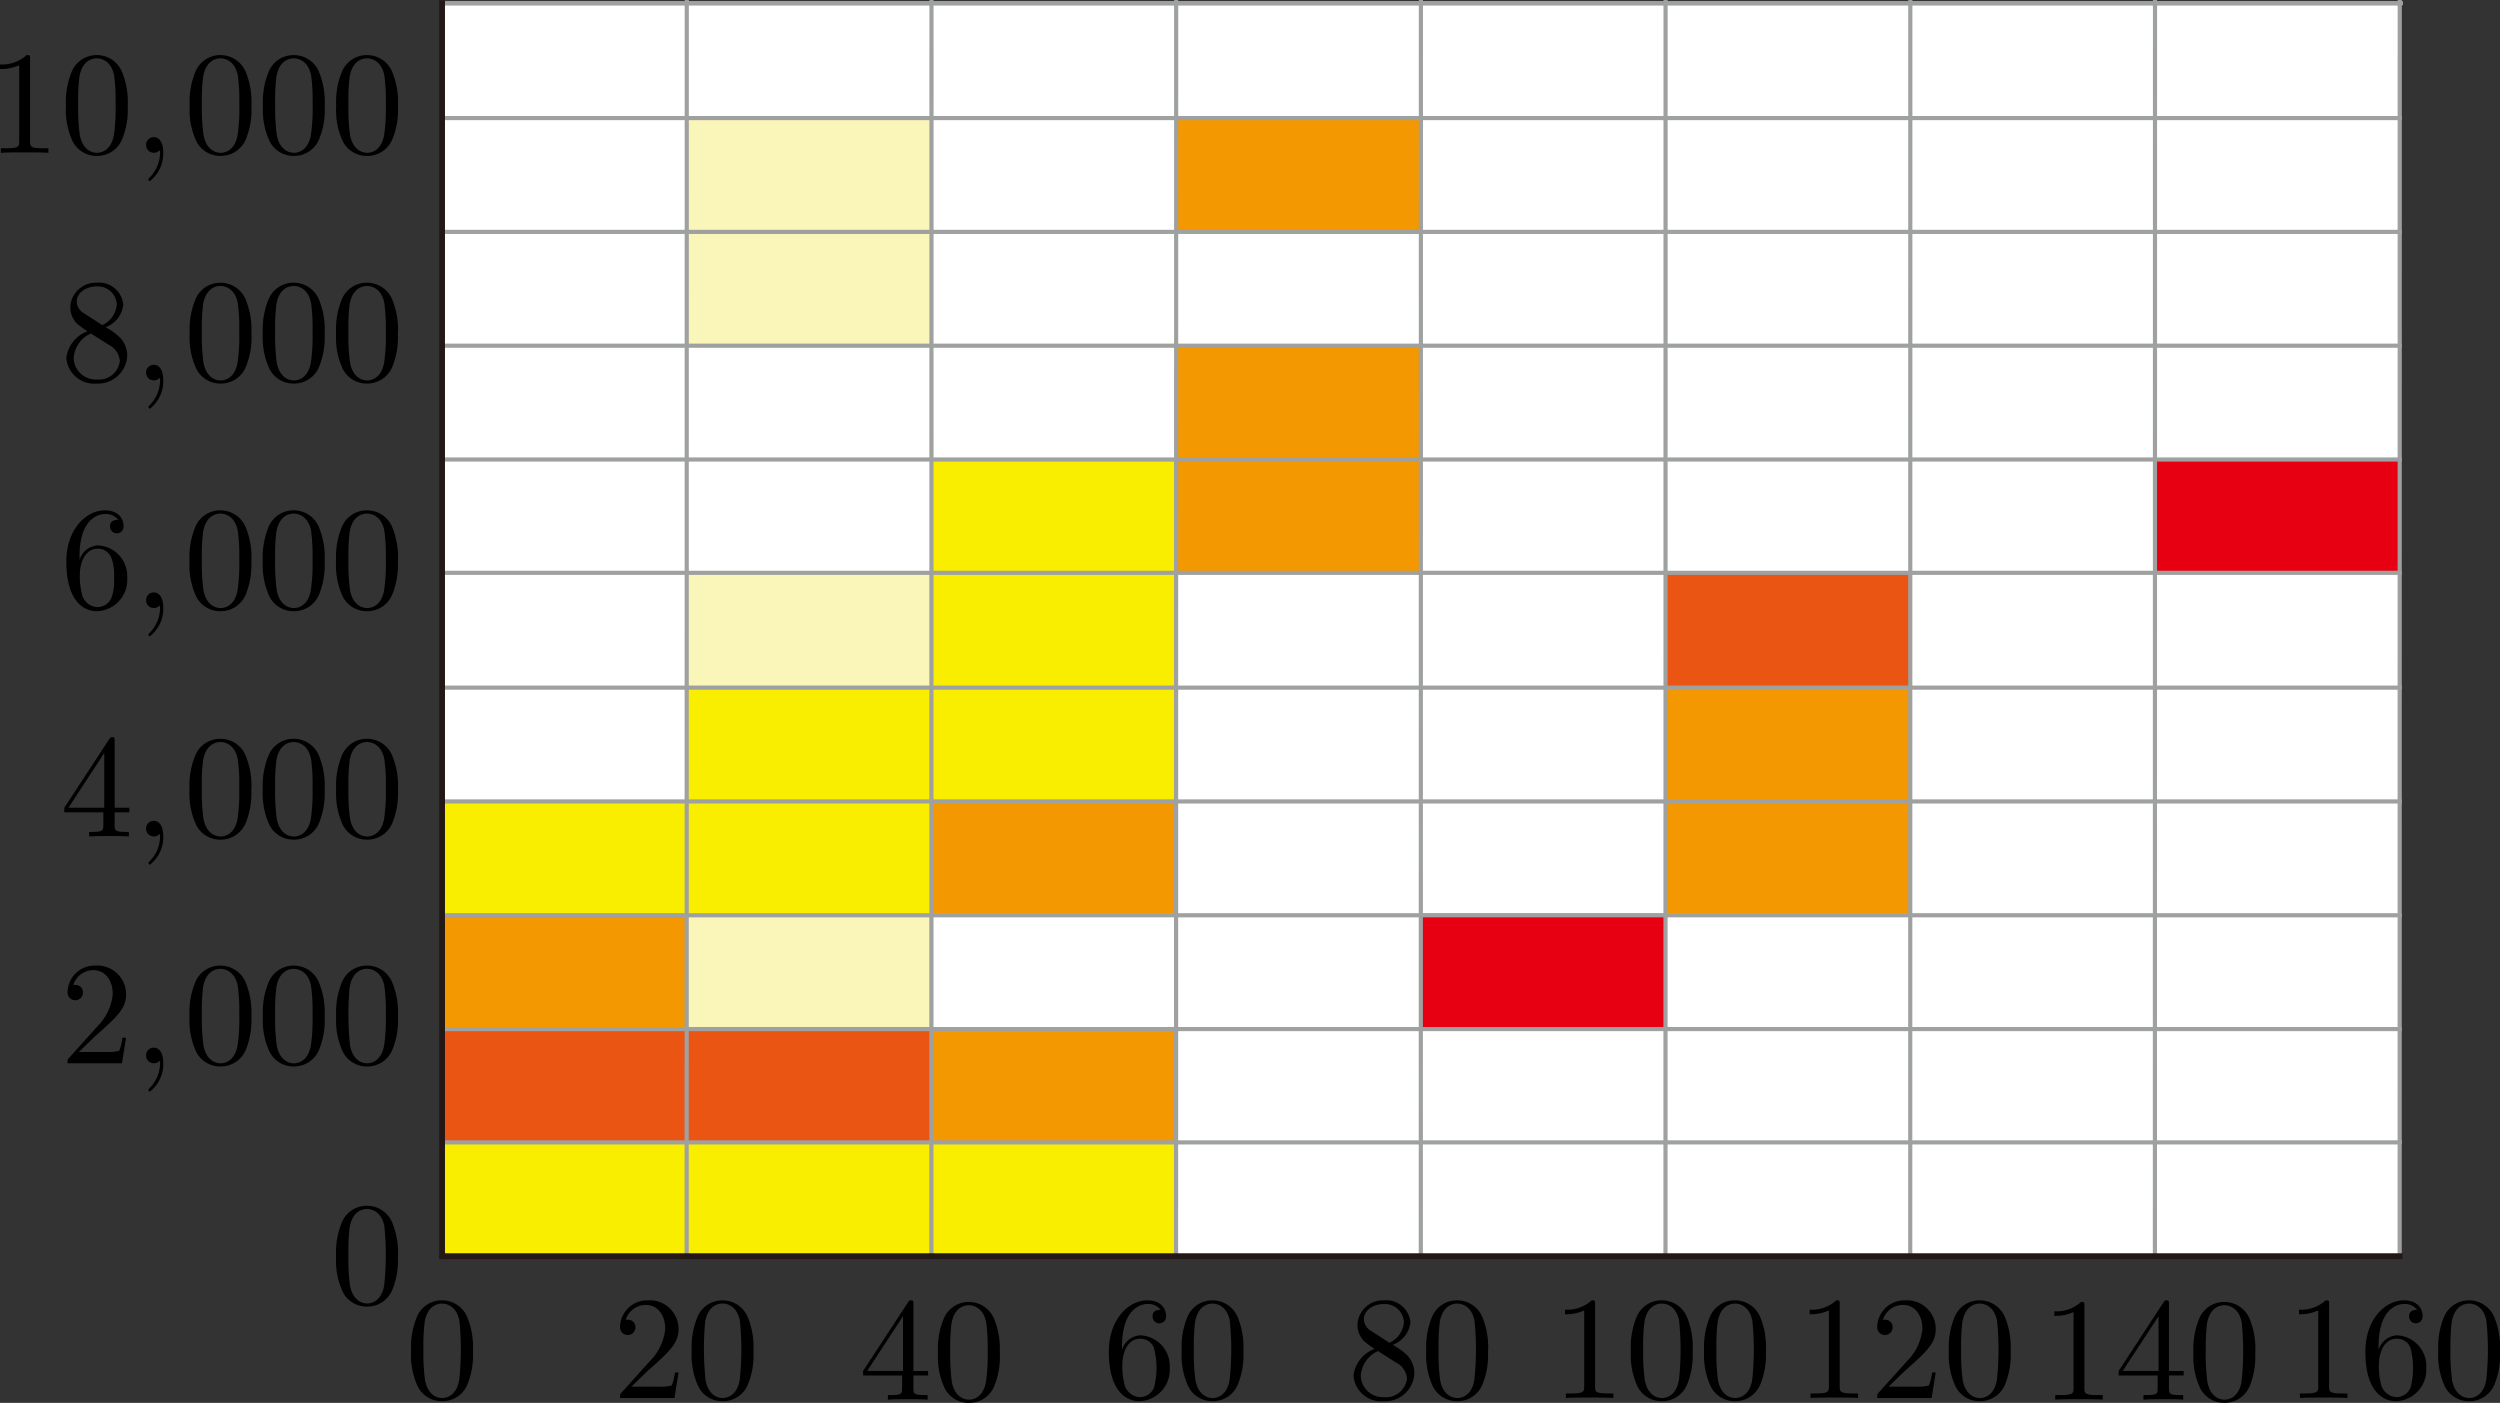 <svg xmlns="http://www.w3.org/2000/svg" viewBox="0 0 169.953 95.367"><rect x="0" y="0" width="169.953" height="95.367" fill="#333333" stroke="none"/><g id="レイヤー_2" data-name="レイヤー 2"><g id="Workplace"><g id="_1A_2_2_09" data-name="1A_2_2_09"><g id="比率"><rect x="30.052" y="0.221" width="16.628" height="7.806" fill="#fff"/><rect x="146.589" y="0.221" width="16.628" height="7.806" fill="#fff"/><rect x="129.941" y="0.221" width="16.628" height="7.806" fill="#fff"/><rect x="113.293" y="0.221" width="16.628" height="7.806" fill="#fff"/><rect x="96.645" y="0.221" width="16.628" height="7.806" fill="#fff"/><rect x="79.997" y="0.221" width="16.628" height="7.806" fill="#fff"/><rect x="63.348" y="0.221" width="16.628" height="7.806" fill="#fff"/><rect x="46.7" y="0.221" width="16.628" height="7.806" fill="#fff"/><rect x="30.052" y="77.592" width="16.628" height="7.806" fill="#faee00"/><rect x="146.589" y="77.592" width="16.628" height="7.806" fill="#fff"/><rect x="129.941" y="77.592" width="16.628" height="7.806" fill="#fff"/><rect x="113.293" y="77.592" width="16.628" height="7.806" fill="#fff"/><rect x="96.645" y="77.592" width="16.628" height="7.806" fill="#fff"/><rect x="79.997" y="77.592" width="16.628" height="7.806" fill="#fff"/><rect x="63.348" y="77.592" width="16.628" height="7.806" fill="#faee00"/><rect x="46.7" y="77.592" width="16.628" height="7.806" fill="#faee00"/><rect x="30.052" y="7.958" width="16.628" height="7.806" fill="#fff"/><rect x="146.589" y="7.958" width="16.628" height="7.806" fill="#fff"/><rect x="129.941" y="7.958" width="16.628" height="7.806" fill="#fff"/><rect x="113.293" y="7.958" width="16.628" height="7.806" fill="#fff"/><rect x="96.645" y="7.958" width="16.628" height="7.806" fill="#fff"/><rect x="79.997" y="7.958" width="16.628" height="7.806" fill="#f39800"/><rect x="63.348" y="7.958" width="16.628" height="7.806" fill="#fff"/><rect x="46.7" y="7.958" width="16.628" height="7.806" fill="#faf5b9"/><rect x="30.052" y="15.695" width="16.628" height="7.806" fill="#fff"/><rect x="146.589" y="15.695" width="16.628" height="7.806" fill="#fff"/><rect x="129.941" y="15.695" width="16.628" height="7.806" fill="#fff"/><rect x="113.293" y="15.695" width="16.628" height="7.806" fill="#fff"/><rect x="96.645" y="15.695" width="16.628" height="7.806" fill="#fff"/><rect x="79.997" y="15.695" width="16.628" height="7.806" fill="#fff"/><rect x="63.348" y="15.695" width="16.628" height="7.806" fill="#fff"/><rect x="46.7" y="15.695" width="16.628" height="7.806" fill="#faf5b9"/><rect x="30.052" y="23.432" width="16.628" height="7.806" fill="#fff"/><rect x="146.589" y="23.432" width="16.628" height="7.806" fill="#fff"/><rect x="129.941" y="23.432" width="16.628" height="7.806" fill="#fff"/><rect x="113.293" y="23.432" width="16.628" height="7.806" fill="#fff"/><rect x="96.645" y="23.432" width="16.628" height="7.806" fill="#fff"/><rect x="79.997" y="23.432" width="16.628" height="7.806" fill="#f39800"/><rect x="63.348" y="23.432" width="16.628" height="7.806" fill="#fff"/><rect x="46.7" y="23.432" width="16.628" height="7.806" fill="#fff"/><rect x="30.052" y="31.169" width="16.628" height="7.806" fill="#fff"/><rect x="146.589" y="31.169" width="16.628" height="7.806" fill="#e60012"/><rect x="129.941" y="31.169" width="16.628" height="7.806" fill="#fff"/><rect x="113.293" y="31.169" width="16.628" height="7.806" fill="#fff"/><rect x="96.645" y="31.169" width="16.628" height="7.806" fill="#fff"/><rect x="79.997" y="31.169" width="16.628" height="7.806" fill="#f39800"/><rect x="63.348" y="31.169" width="16.628" height="7.806" fill="#faee00"/><rect x="46.7" y="31.169" width="16.628" height="7.806" fill="#fff"/><rect x="30.052" y="38.906" width="16.628" height="7.806" fill="#fff"/><rect x="146.589" y="38.906" width="16.628" height="7.806" fill="#fff"/><rect x="129.941" y="38.906" width="16.628" height="7.806" fill="#fff"/><rect x="113.293" y="38.906" width="16.628" height="7.806" fill="#ea5514"/><rect x="96.645" y="38.906" width="16.628" height="7.806" fill="#fff"/><rect x="79.997" y="38.906" width="16.628" height="7.806" fill="#fff"/><rect x="63.348" y="38.906" width="16.628" height="7.806" fill="#faee00"/><rect x="46.7" y="38.906" width="16.628" height="7.806" fill="#faf5b9"/><rect x="30.052" y="46.643" width="16.628" height="7.806" fill="#fff"/><rect x="146.589" y="46.643" width="16.628" height="7.806" fill="#fff"/><rect x="129.941" y="46.643" width="16.628" height="7.806" fill="#fff"/><rect x="113.293" y="46.643" width="16.628" height="7.806" fill="#f39800"/><rect x="96.645" y="46.643" width="16.628" height="7.806" fill="#fff"/><rect x="79.997" y="46.643" width="16.628" height="7.806" fill="#fff"/><rect x="63.348" y="46.643" width="16.628" height="7.806" fill="#faee00"/><rect x="46.7" y="46.643" width="16.628" height="7.806" fill="#faee00"/><rect x="30.052" y="54.38" width="16.628" height="7.806" fill="#faee00"/><rect x="146.589" y="54.38" width="16.628" height="7.806" fill="#fff"/><rect x="129.941" y="54.38" width="16.628" height="7.806" fill="#fff"/><rect x="113.293" y="54.38" width="16.628" height="7.806" fill="#f39800"/><rect x="96.645" y="54.38" width="16.628" height="7.806" fill="#fff"/><rect x="79.997" y="54.38" width="16.628" height="7.806" fill="#fff"/><rect x="63.348" y="54.38" width="16.628" height="7.806" fill="#f39800"/><rect x="46.7" y="54.38" width="16.628" height="7.806" fill="#faee00"/><rect x="30.052" y="62.117" width="16.628" height="7.806" fill="#f39800"/><rect x="146.589" y="62.117" width="16.628" height="7.806" fill="#fff"/><rect x="129.941" y="62.117" width="16.628" height="7.806" fill="#fff"/><rect x="113.293" y="62.117" width="16.628" height="7.806" fill="#fff"/><rect x="96.645" y="62.117" width="16.628" height="7.806" fill="#e60012"/><rect x="79.997" y="62.117" width="16.628" height="7.806" fill="#fff"/><rect x="63.348" y="62.117" width="16.628" height="7.806" fill="#fff"/><rect x="46.7" y="62.117" width="16.628" height="7.806" fill="#faf5b9"/><rect x="30.052" y="69.855" width="16.628" height="7.806" fill="#ea5514"/><rect x="146.589" y="69.855" width="16.628" height="7.806" fill="#fff"/><rect x="129.941" y="69.855" width="16.628" height="7.806" fill="#fff"/><rect x="113.293" y="69.855" width="16.628" height="7.806" fill="#fff"/><rect x="96.645" y="69.855" width="16.628" height="7.806" fill="#fff"/><rect x="79.997" y="69.855" width="16.628" height="7.806" fill="#fff"/><rect x="63.348" y="69.855" width="16.628" height="7.806" fill="#f39800"/><rect x="46.7" y="69.855" width="16.628" height="7.806" fill="#ea5514"/></g><g id="縦グリッド"><line x1="163.137" y1="0.142" x2="163.131" y2="85.398" fill="none" stroke="#9fa0a0" stroke-linecap="square" stroke-miterlimit="10" stroke-width="0.283"/><line x1="146.5" y1="0.142" x2="146.493" y2="85.398" fill="none" stroke="#9fa0a0" stroke-linecap="square" stroke-miterlimit="10" stroke-width="0.283"/><line x1="129.866" y1="0.142" x2="129.86" y2="85.398" fill="none" stroke="#9fa0a0" stroke-linecap="square" stroke-miterlimit="10" stroke-width="0.283"/><line x1="113.228" y1="0.142" x2="113.222" y2="85.398" fill="none" stroke="#9fa0a0" stroke-linecap="square" stroke-miterlimit="10" stroke-width="0.283"/><line x1="96.595" y1="0.142" x2="96.588" y2="85.398" fill="none" stroke="#9fa0a0" stroke-linecap="square" stroke-miterlimit="10" stroke-width="0.283"/><line x1="79.957" y1="0.142" x2="79.95" y2="85.398" fill="none" stroke="#9fa0a0" stroke-linecap="square" stroke-miterlimit="10" stroke-width="0.283"/><line x1="63.324" y1="0.142" x2="63.317" y2="85.398" fill="none" stroke="#9fa0a0" stroke-linecap="square" stroke-miterlimit="10" stroke-width="0.283"/><line x1="46.687" y1="0.142" x2="46.68" y2="85.398" fill="none" stroke="#9fa0a0" stroke-linecap="square" stroke-miterlimit="10" stroke-width="0.283"/></g><g id="横グリッド"><line x1="30.053" y1="0.221" x2="163.137" y2="0.221" fill="none" stroke="#9fa0a0" stroke-linecap="square" stroke-miterlimit="10" stroke-width="0.283"/><line x1="30.053" y1="0.221" x2="163.216" y2="0.221" fill="none" stroke="#9fa0a0" stroke-linecap="square" stroke-miterlimit="10" stroke-width="0.283"/><line x1="30.053" y1="8.027" x2="163.137" y2="8.027" fill="none" stroke="#9fa0a0" stroke-linecap="square" stroke-miterlimit="10" stroke-width="0.283"/><line x1="30.053" y1="15.764" x2="163.137" y2="15.764" fill="none" stroke="#9fa0a0" stroke-linecap="square" stroke-miterlimit="10" stroke-width="0.283"/><line x1="30.053" y1="23.501" x2="163.137" y2="23.501" fill="none" stroke="#9fa0a0" stroke-linecap="square" stroke-miterlimit="10" stroke-width="0.283"/><line x1="30.053" y1="31.238" x2="163.137" y2="31.238" fill="none" stroke="#9fa0a0" stroke-linecap="square" stroke-miterlimit="10" stroke-width="0.283"/><line x1="30.053" y1="38.941" x2="163.137" y2="38.941" fill="none" stroke="#9fa0a0" stroke-linecap="square" stroke-miterlimit="10" stroke-width="0.283"/><line x1="30.053" y1="46.747" x2="163.137" y2="46.747" fill="none" stroke="#9fa0a0" stroke-linecap="square" stroke-miterlimit="10" stroke-width="0.283"/><line x1="30.053" y1="54.484" x2="163.137" y2="54.484" fill="none" stroke="#9fa0a0" stroke-linecap="square" stroke-miterlimit="10" stroke-width="0.283"/><line x1="30.053" y1="62.221" x2="163.137" y2="62.221" fill="none" stroke="#9fa0a0" stroke-linecap="square" stroke-miterlimit="10" stroke-width="0.283"/><line x1="30.053" y1="69.958" x2="163.137" y2="69.958" fill="none" stroke="#9fa0a0" stroke-linecap="square" stroke-miterlimit="10" stroke-width="0.283"/><line x1="30.053" y1="77.661" x2="163.137" y2="77.661" fill="none" stroke="#9fa0a0" stroke-linecap="square" stroke-miterlimit="10" stroke-width="0.283"/></g><g id="縦目盛"><path d="M2.044,4c0-.24,0-.258-.229-.258A2.472,2.472,0,0,1,0,4.38v.311a3,3,0,0,0,1.306-.258V9.6c0,.363-.029.479-.927.479H.06v.311c.349-.031,1.217-.031,1.616-.031s1.266,0,1.615.031v-.311H2.972c-.9,0-.928-.107-.928-.479V4"/><path d="M8.682,7.194a5.343,5.343,0,0,0-.4-2.335A1.851,1.851,0,0,0,6.588,3.745,1.825,1.825,0,0,0,4.853,4.93a5.317,5.317,0,0,0-.369,2.264,5.056,5.056,0,0,0,.448,2.4A1.819,1.819,0,0,0,6.578,10.6,1.84,1.84,0,0,0,8.313,9.445a5.286,5.286,0,0,0,.369-2.251Zm-2.1,3.192c-.389,0-.978-.249-1.157-1.208a13.541,13.541,0,0,1-.11-2.1,13.294,13.294,0,0,1,.08-1.833c.189-1.185.937-1.278,1.187-1.278.329,0,.987.182,1.176,1.167a12.238,12.238,0,0,1,.1,1.944,12.307,12.307,0,0,1-.11,2.064c-.149.95-.718,1.248-1.166,1.248"/><path d="M11.1,10.375c0-.66-.249-1.048-.638-1.048a.512.512,0,0,0-.529.528.52.52,0,0,0,.529.529.533.533,0,0,0,.349-.128c.03-.022.04-.03.05-.03s.02.008.02.149A2.415,2.415,0,0,1,10.2,12.04c-.11.11-.11.128-.11.163a.1.1,0,0,0,.1.106,2.379,2.379,0,0,0,.907-1.934"/><path d="M17.092,7.194a5.343,5.343,0,0,0-.4-2.335A1.851,1.851,0,0,0,15,3.745,1.825,1.825,0,0,0,13.263,4.93a5.333,5.333,0,0,0-.37,2.264,5.034,5.034,0,0,0,.45,2.4A1.817,1.817,0,0,0,14.988,10.6a1.84,1.84,0,0,0,1.735-1.158,5.286,5.286,0,0,0,.369-2.251Zm-2.1,3.192c-.389,0-.978-.249-1.157-1.208a13.541,13.541,0,0,1-.11-2.1,13.294,13.294,0,0,1,.08-1.833c.19-1.185.938-1.278,1.187-1.278.329,0,.987.182,1.176,1.167a12.238,12.238,0,0,1,.1,1.944,12.307,12.307,0,0,1-.11,2.064c-.149.95-.718,1.248-1.166,1.248"/><path d="M22.074,7.194a5.343,5.343,0,0,0-.4-2.335,1.851,1.851,0,0,0-1.7-1.114A1.827,1.827,0,0,0,18.244,4.93a5.347,5.347,0,0,0-.368,2.264,5.056,5.056,0,0,0,.448,2.4A1.819,1.819,0,0,0,19.97,10.6a1.84,1.84,0,0,0,1.735-1.158,5.286,5.286,0,0,0,.369-2.251Zm-2.1,3.192c-.389,0-.978-.249-1.157-1.208a13.541,13.541,0,0,1-.11-2.1,13.294,13.294,0,0,1,.08-1.833c.19-1.185.937-1.278,1.187-1.278.329,0,.987.182,1.177,1.167a12.36,12.36,0,0,1,.1,1.944,12.307,12.307,0,0,1-.11,2.064c-.149.95-.717,1.248-1.166,1.248"/><path d="M27.052,7.194a5.329,5.329,0,0,0-.4-2.335,1.85,1.85,0,0,0-1.7-1.114A1.827,1.827,0,0,0,23.223,4.93a5.332,5.332,0,0,0-.369,2.264A5.045,5.045,0,0,0,23.3,9.6,1.818,1.818,0,0,0,24.948,10.6a1.84,1.84,0,0,0,1.736-1.158,5.285,5.285,0,0,0,.368-2.251Zm-2.1,3.192c-.388,0-.977-.249-1.157-1.208a13.664,13.664,0,0,1-.109-2.1,13.461,13.461,0,0,1,.079-1.833c.19-1.185.938-1.278,1.187-1.278.329,0,.987.182,1.177,1.167a12.238,12.238,0,0,1,.1,1.944,12.307,12.307,0,0,1-.11,2.064c-.15.95-.718,1.248-1.167,1.248"/><path d="M5.717,21.3a.924.924,0,0,1-.5-.8c0-.613.649-1.03,1.356-1.03a1.3,1.3,0,0,1,1.367,1.238A1.684,1.684,0,0,1,6.953,22.1l-1.236-.8Zm1.456.946A1.842,1.842,0,0,0,8.38,20.706a1.649,1.649,0,0,0-1.8-1.487,1.733,1.733,0,0,0-1.8,1.665,1.587,1.587,0,0,0,.438,1.1,6.14,6.14,0,0,0,.728.537A2.209,2.209,0,0,0,4.51,24.351a1.9,1.9,0,0,0,2.064,1.726,1.988,1.988,0,0,0,2.075-1.9,1.8,1.8,0,0,0-.489-1.225,4.2,4.2,0,0,0-.987-.71Zm-1,.421,1.226.777a1.336,1.336,0,0,1,.748,1.1A1.436,1.436,0,0,1,6.585,25.8a1.5,1.5,0,0,1-1.576-1.447,1.96,1.96,0,0,1,1.167-1.683"/><path d="M11.1,25.849c0-.66-.249-1.048-.638-1.048a.512.512,0,0,0-.529.529.52.52,0,0,0,.529.528.53.53,0,0,0,.349-.127c.03-.022.04-.031.049-.031s.021.009.021.149a2.415,2.415,0,0,1-.678,1.665c-.11.11-.11.128-.11.163a.1.1,0,0,0,.1.106,2.377,2.377,0,0,0,.907-1.934"/><path d="M17.089,22.668a5.343,5.343,0,0,0-.4-2.335A1.852,1.852,0,0,0,15,19.219a1.827,1.827,0,0,0-1.736,1.186,5.343,5.343,0,0,0-.369,2.263,5.043,5.043,0,0,0,.449,2.4,1.819,1.819,0,0,0,1.646,1.007,1.838,1.838,0,0,0,1.735-1.158,5.286,5.286,0,0,0,.369-2.251Zm-2.1,3.192c-.389,0-.978-.249-1.157-1.207a13.554,13.554,0,0,1-.11-2.1,13.3,13.3,0,0,1,.08-1.834c.19-1.185.937-1.278,1.187-1.278.329,0,.987.182,1.176,1.167a12.257,12.257,0,0,1,.1,1.945,12.3,12.3,0,0,1-.11,2.063c-.149.95-.718,1.248-1.166,1.248"/><path d="M22.071,22.668a5.343,5.343,0,0,0-.4-2.335,1.851,1.851,0,0,0-1.7-1.114,1.827,1.827,0,0,0-1.736,1.186,5.328,5.328,0,0,0-.369,2.263,5.043,5.043,0,0,0,.449,2.4,1.819,1.819,0,0,0,1.646,1.007A1.838,1.838,0,0,0,21.7,24.919a5.286,5.286,0,0,0,.369-2.251Zm-2.1,3.192c-.389,0-.978-.249-1.157-1.207a13.554,13.554,0,0,1-.11-2.1,13.3,13.3,0,0,1,.08-1.834c.189-1.185.937-1.278,1.187-1.278.329,0,.986.182,1.176,1.167a12.257,12.257,0,0,1,.1,1.945,12.3,12.3,0,0,1-.11,2.063c-.149.95-.718,1.248-1.166,1.248"/><path d="M27.052,22.668a5.343,5.343,0,0,0-.4-2.335,1.851,1.851,0,0,0-1.7-1.114,1.827,1.827,0,0,0-1.736,1.186,5.327,5.327,0,0,0-.368,2.263,5.042,5.042,0,0,0,.448,2.4,1.819,1.819,0,0,0,1.646,1.007,1.838,1.838,0,0,0,1.735-1.158,5.285,5.285,0,0,0,.368-2.251Zm-2.1,3.192c-.389,0-.978-.249-1.157-1.207a13.554,13.554,0,0,1-.11-2.1,13.3,13.3,0,0,1,.08-1.834c.189-1.185.937-1.278,1.187-1.278.329,0,.987.182,1.176,1.167a12.257,12.257,0,0,1,.1,1.945,12.3,12.3,0,0,1-.11,2.063c-.15.95-.718,1.248-1.166,1.248"/><path d="M5.407,38.063v-.24c0-2.521,1.237-2.881,1.746-2.881a1.032,1.032,0,0,1,.877.4c-.149,0-.548,0-.548.448a.459.459,0,1,0,.917-.022c0-.595-.438-1.074-1.266-1.074-1.276,0-2.623,1.282-2.623,3.488,0,2.664,1.157,3.37,2.084,3.37A2.135,2.135,0,0,0,8.649,39.3a2.093,2.093,0,0,0-1.995-2.224,1.387,1.387,0,0,0-1.247.99Zm1.187,3.209a1.144,1.144,0,0,1-.987-.746,4.9,4.9,0,0,1-.179-1.447c0-.777.319-1.775,1.216-1.775a.963.963,0,0,1,.928.621,3.288,3.288,0,0,1,.179,1.367,3.325,3.325,0,0,1-.169,1.332,1.042,1.042,0,0,1-.988.648"/><path d="M11.1,41.324c0-.661-.249-1.049-.638-1.049a.512.512,0,0,0-.529.529.52.52,0,0,0,.529.529.533.533,0,0,0,.349-.128c.03-.022.04-.031.05-.031s.019.009.019.15a2.418,2.418,0,0,1-.677,1.665c-.11.11-.11.127-.11.163a.1.1,0,0,0,.1.1,2.373,2.373,0,0,0,.908-1.933"/><path d="M17.089,38.143a5.343,5.343,0,0,0-.4-2.335,1.85,1.85,0,0,0-1.7-1.114,1.826,1.826,0,0,0-1.735,1.185,5.332,5.332,0,0,0-.369,2.264,5.039,5.039,0,0,0,.449,2.4,1.82,1.82,0,0,0,1.646,1.008,1.839,1.839,0,0,0,1.735-1.159,5.281,5.281,0,0,0,.369-2.25Zm-2.1,3.191c-.389,0-.978-.249-1.157-1.207a13.548,13.548,0,0,1-.11-2.1,13.287,13.287,0,0,1,.08-1.833c.189-1.186.937-1.279,1.187-1.279.329,0,.986.182,1.176,1.168a12.238,12.238,0,0,1,.1,1.944,12.307,12.307,0,0,1-.11,2.064c-.149.95-.718,1.247-1.166,1.247"/><path d="M22.07,38.143a5.343,5.343,0,0,0-.4-2.335,1.849,1.849,0,0,0-1.7-1.114,1.826,1.826,0,0,0-1.736,1.185,5.332,5.332,0,0,0-.368,2.264,5.038,5.038,0,0,0,.448,2.4,1.821,1.821,0,0,0,1.646,1.008A1.839,1.839,0,0,0,21.7,40.393a5.281,5.281,0,0,0,.368-2.25Zm-2.1,3.191c-.389,0-.978-.249-1.157-1.207a13.548,13.548,0,0,1-.11-2.1,13.287,13.287,0,0,1,.08-1.833c.189-1.186.937-1.279,1.187-1.279.329,0,.986.182,1.176,1.168a12.238,12.238,0,0,1,.1,1.944,12.307,12.307,0,0,1-.11,2.064c-.149.95-.718,1.247-1.166,1.247"/><path d="M27.052,38.143a5.343,5.343,0,0,0-.4-2.335,1.85,1.85,0,0,0-1.7-1.114,1.824,1.824,0,0,0-1.735,1.185,5.317,5.317,0,0,0-.37,2.264,5.039,5.039,0,0,0,.449,2.4,1.82,1.82,0,0,0,1.645,1.008,1.84,1.84,0,0,0,1.736-1.159,5.281,5.281,0,0,0,.368-2.25Zm-2.1,3.191c-.388,0-.977-.249-1.156-1.207a13.548,13.548,0,0,1-.11-2.1,13.287,13.287,0,0,1,.08-1.833c.189-1.186.937-1.279,1.186-1.279.33,0,.988.182,1.177,1.168a12.238,12.238,0,0,1,.1,1.944,12.307,12.307,0,0,1-.11,2.064c-.15.95-.718,1.247-1.167,1.247"/><path d="M7.026,55.222v.866c0,.359-.019.466-.757.466h-.21v.311c.409-.031.927-.031,1.346-.031s.948,0,1.357.031v-.311h-.21c-.738,0-.758-.107-.758-.466v-.866h1v-.311h-1V50.37c0-.2,0-.258-.159-.258-.09,0-.12,0-.2.12L4.374,54.911v.311Zm.061-.311H4.653l2.434-3.72v3.72"/><path d="M11.1,56.854c0-.661-.249-1.049-.639-1.049a.512.512,0,0,0-.528.529.519.519,0,0,0,.528.528.533.533,0,0,0,.35-.127c.03-.022.04-.031.049-.031s.021.009.021.15a2.415,2.415,0,0,1-.679,1.665c-.109.11-.109.127-.109.163a.1.1,0,0,0,.1.1,2.373,2.373,0,0,0,.908-1.933"/><path d="M17.088,53.673a5.343,5.343,0,0,0-.4-2.335,1.85,1.85,0,0,0-1.7-1.114,1.826,1.826,0,0,0-1.735,1.185,5.332,5.332,0,0,0-.369,2.264,5.039,5.039,0,0,0,.449,2.4,1.82,1.82,0,0,0,1.646,1.008,1.839,1.839,0,0,0,1.735-1.159,5.281,5.281,0,0,0,.368-2.25Zm-2.1,3.191c-.389,0-.978-.249-1.158-1.207a13.677,13.677,0,0,1-.109-2.1,13.309,13.309,0,0,1,.08-1.834c.189-1.185.937-1.278,1.187-1.278.329,0,.986.182,1.176,1.168a12.238,12.238,0,0,1,.1,1.944,12.307,12.307,0,0,1-.11,2.064c-.149.95-.718,1.247-1.166,1.247"/><path d="M22.07,53.673a5.343,5.343,0,0,0-.4-2.335,1.85,1.85,0,0,0-1.7-1.114,1.826,1.826,0,0,0-1.736,1.185,5.332,5.332,0,0,0-.369,2.264,5.039,5.039,0,0,0,.449,2.4,1.82,1.82,0,0,0,1.645,1.008A1.84,1.84,0,0,0,21.7,55.923a5.281,5.281,0,0,0,.368-2.25Zm-2.1,3.191c-.389,0-.977-.249-1.156-1.207a13.554,13.554,0,0,1-.11-2.1,13.309,13.309,0,0,1,.08-1.834c.189-1.185.937-1.278,1.186-1.278.33,0,.988.182,1.177,1.168a12.238,12.238,0,0,1,.1,1.944,12.307,12.307,0,0,1-.11,2.064c-.15.95-.718,1.247-1.167,1.247"/><path d="M27.052,53.673a5.329,5.329,0,0,0-.4-2.335,1.848,1.848,0,0,0-1.694-1.114,1.824,1.824,0,0,0-1.735,1.185,5.317,5.317,0,0,0-.37,2.264,5.039,5.039,0,0,0,.449,2.4,1.82,1.82,0,0,0,1.645,1.008,1.84,1.84,0,0,0,1.736-1.159,5.281,5.281,0,0,0,.368-2.25Zm-2.1,3.191c-.388,0-.977-.249-1.156-1.207a13.554,13.554,0,0,1-.11-2.1,13.309,13.309,0,0,1,.08-1.834c.189-1.185.937-1.278,1.186-1.278.33,0,.988.182,1.177,1.168a12.238,12.238,0,0,1,.1,1.944,12.307,12.307,0,0,1-.11,2.064c-.15.95-.718,1.247-1.167,1.247"/><path d="M5.361,71.515l1.057-1.026c1.556-1.38,2.154-1.917,2.154-2.912a1.957,1.957,0,0,0-2.114-1.935,1.843,1.843,0,0,0-1.865,1.8.524.524,0,1,0,1.047.031.5.5,0,0,0-.528-.515.75.75,0,0,0-.13.005,1.434,1.434,0,0,1,1.346-1.012c.908,0,1.337.8,1.337,1.624a3.574,3.574,0,0,1-1.047,2.2L4.7,71.91c-.11.115-.11.133-.11.373h3.7l.279-1.736H8.323a3.305,3.305,0,0,1-.219.888,3.244,3.244,0,0,1-.948.08H5.361"/><path d="M11.1,72.272c0-.661-.25-1.048-.638-1.048a.511.511,0,0,0-.529.528.519.519,0,0,0,.529.529.533.533,0,0,0,.349-.128c.03-.022.039-.031.049-.031s.02.009.02.15a2.414,2.414,0,0,1-.677,1.665c-.11.11-.11.128-.11.163a.1.1,0,0,0,.1.106,2.376,2.376,0,0,0,.908-1.934"/><path d="M17.088,69.091a5.357,5.357,0,0,0-.4-2.335,1.852,1.852,0,0,0-1.7-1.114,1.826,1.826,0,0,0-1.735,1.185,5.332,5.332,0,0,0-.369,2.264,5.039,5.039,0,0,0,.449,2.4A1.817,1.817,0,0,0,14.984,72.5a1.84,1.84,0,0,0,1.736-1.159,5.293,5.293,0,0,0,.368-2.25Zm-2.1,3.192c-.389,0-.977-.249-1.157-1.208a13.664,13.664,0,0,1-.109-2.1,13.294,13.294,0,0,1,.08-1.833c.189-1.185.937-1.278,1.186-1.278.33,0,.987.182,1.177,1.167a12.238,12.238,0,0,1,.1,1.944,12.307,12.307,0,0,1-.11,2.064c-.15.95-.718,1.248-1.167,1.248"/><path d="M22.07,69.091a5.329,5.329,0,0,0-.4-2.335,1.85,1.85,0,0,0-1.694-1.114,1.826,1.826,0,0,0-1.736,1.185,5.332,5.332,0,0,0-.369,2.264,5.039,5.039,0,0,0,.449,2.4A1.818,1.818,0,0,0,19.966,72.5,1.838,1.838,0,0,0,21.7,71.341a5.263,5.263,0,0,0,.369-2.25Zm-2.1,3.192c-.389,0-.977-.249-1.156-1.208a13.541,13.541,0,0,1-.11-2.1,13.294,13.294,0,0,1,.08-1.833c.189-1.185.937-1.278,1.186-1.278.33,0,.987.182,1.177,1.167a12.36,12.36,0,0,1,.1,1.944,12.418,12.418,0,0,1-.109,2.064c-.15.95-.718,1.248-1.167,1.248"/><path d="M27.052,69.091a5.329,5.329,0,0,0-.4-2.335,1.85,1.85,0,0,0-1.694-1.114,1.826,1.826,0,0,0-1.736,1.185,5.332,5.332,0,0,0-.369,2.264,5.039,5.039,0,0,0,.449,2.4A1.818,1.818,0,0,0,24.948,72.5a1.84,1.84,0,0,0,1.736-1.159,5.278,5.278,0,0,0,.368-2.25Zm-2.1,3.192c-.388,0-.977-.249-1.156-1.208a20.686,20.686,0,0,1-.031-3.937c.19-1.185.938-1.278,1.187-1.278.329,0,.988.182,1.177,1.167a12.238,12.238,0,0,1,.1,1.944,12.307,12.307,0,0,1-.11,2.064c-.15.95-.718,1.248-1.167,1.248"/><path d="M27.052,85.418a5.329,5.329,0,0,0-.4-2.335,1.85,1.85,0,0,0-1.7-1.114,1.827,1.827,0,0,0-1.735,1.185,5.332,5.332,0,0,0-.369,2.264,5.043,5.043,0,0,0,.449,2.4,1.818,1.818,0,0,0,1.645,1.007,1.839,1.839,0,0,0,1.736-1.158,5.285,5.285,0,0,0,.368-2.251Zm-2.1,3.192c-.388,0-.977-.249-1.157-1.208a13.664,13.664,0,0,1-.109-2.1,13.461,13.461,0,0,1,.079-1.833c.19-1.185.938-1.278,1.187-1.278.329,0,.987.182,1.177,1.167a19.187,19.187,0,0,1-.01,4.008c-.15.95-.718,1.248-1.167,1.248"/><line x1="30.052" y1="0.221" x2="30.052" y2="85.398" fill="none" stroke="#231815" stroke-linecap="square" stroke-linejoin="bevel" stroke-width="0.397"/></g><g id="横目盛"><path d="M32.152,91.847a5.343,5.343,0,0,0-.4-2.335,1.852,1.852,0,0,0-1.7-1.114,1.824,1.824,0,0,0-1.735,1.185,5.317,5.317,0,0,0-.37,2.264,5.028,5.028,0,0,0,.45,2.4,1.817,1.817,0,0,0,1.645,1.008A1.839,1.839,0,0,0,31.783,94.1a5.278,5.278,0,0,0,.369-2.25Zm-2.1,3.191c-.389,0-.977-.248-1.157-1.207a13.548,13.548,0,0,1-.11-2.1,13.294,13.294,0,0,1,.08-1.833c.19-1.185.938-1.279,1.187-1.279.329,0,.987.182,1.176,1.168a19.187,19.187,0,0,1-.01,4.008c-.15.95-.718,1.247-1.166,1.247"/><path d="M42.919,94.27l1.057-1.025c1.555-1.38,2.154-1.918,2.154-2.912A1.957,1.957,0,0,0,44.015,88.4a1.843,1.843,0,0,0-1.864,1.8.524.524,0,1,0,1.047.031.5.5,0,0,0-.528-.515.75.75,0,0,0-.13.005,1.432,1.432,0,0,1,1.346-1.012c.908,0,1.336.8,1.336,1.624a3.574,3.574,0,0,1-1.047,2.2l-1.915,2.13c-.109.116-.109.134-.109.373h3.7l.28-1.735h-.25a3.268,3.268,0,0,1-.219.888,3.28,3.28,0,0,1-.947.079h-1.8"/><path d="M51.221,91.847a5.329,5.329,0,0,0-.4-2.335A1.85,1.85,0,0,0,49.128,88.4a1.826,1.826,0,0,0-1.736,1.185,5.332,5.332,0,0,0-.369,2.264,5.039,5.039,0,0,0,.449,2.4,1.818,1.818,0,0,0,1.645,1.008A1.84,1.84,0,0,0,50.853,94.1a5.278,5.278,0,0,0,.368-2.25Zm-2.1,3.191c-.388,0-.977-.248-1.156-1.207a20.686,20.686,0,0,1-.031-3.937c.19-1.185.938-1.279,1.187-1.279.329,0,.988.182,1.177,1.168a19.187,19.187,0,0,1-.01,4.008c-.15.95-.718,1.247-1.167,1.247"/><path d="M61.327,93.508v.865c0,.36-.019.467-.757.467h-.21v.31c.409-.031.927-.031,1.346-.031s.948,0,1.357.031v-.31h-.21c-.738,0-.758-.107-.758-.467v-.865h1V93.2h-1V88.655c0-.2,0-.257-.159-.257-.09,0-.12,0-.2.12L58.675,93.2v.311Zm.06-.311H58.954l2.433-3.72V93.2"/><path d="M67.965,91.958a5.343,5.343,0,0,0-.4-2.335,1.852,1.852,0,0,0-1.7-1.114A1.826,1.826,0,0,0,64.136,89.7a5.328,5.328,0,0,0-.37,2.263,5.032,5.032,0,0,0,.45,2.4,1.817,1.817,0,0,0,1.645,1.007A1.837,1.837,0,0,0,67.6,94.209a5.286,5.286,0,0,0,.369-2.251Zm-2.1,3.192c-.389,0-.977-.249-1.157-1.208a13.541,13.541,0,0,1-.11-2.1,13.294,13.294,0,0,1,.08-1.833c.19-1.185.938-1.278,1.187-1.278.329,0,.987.182,1.176,1.167a12.251,12.251,0,0,1,.1,1.944,12.412,12.412,0,0,1-.109,2.064c-.15.95-.719,1.248-1.167,1.248"/><path d="M76.277,91.767v-.24c0-2.521,1.237-2.881,1.746-2.881a1.035,1.035,0,0,1,.877.4c-.149,0-.548,0-.548.448a.459.459,0,1,0,.917-.022c0-.595-.438-1.074-1.266-1.074-1.276,0-2.623,1.283-2.623,3.489,0,2.663,1.157,3.369,2.084,3.369A2.135,2.135,0,0,0,79.519,93a2.093,2.093,0,0,0-2-2.224,1.387,1.387,0,0,0-1.247.99Zm1.187,3.209a1.144,1.144,0,0,1-.987-.746,4.9,4.9,0,0,1-.179-1.447c0-.776.319-1.775,1.216-1.775a.962.962,0,0,1,.928.621,5.306,5.306,0,0,1,.009,2.7,1.04,1.04,0,0,1-.987.648"/><path d="M84.527,91.847a5.343,5.343,0,0,0-.4-2.335A1.851,1.851,0,0,0,82.433,88.4,1.824,1.824,0,0,0,80.7,89.583a5.332,5.332,0,0,0-.369,2.264,5.05,5.05,0,0,0,.448,2.4,1.819,1.819,0,0,0,1.646,1.008A1.839,1.839,0,0,0,84.158,94.1a5.278,5.278,0,0,0,.369-2.25Zm-2.1,3.191c-.389,0-.978-.248-1.157-1.207a13.548,13.548,0,0,1-.11-2.1,13.294,13.294,0,0,1,.08-1.833c.19-1.185.937-1.279,1.187-1.279.329,0,.987.182,1.177,1.168a19.281,19.281,0,0,1-.011,4.008c-.149.95-.718,1.247-1.166,1.247"/><path d="M93.219,90.48a.925.925,0,0,1-.5-.8c0-.612.648-1.03,1.356-1.03a1.3,1.3,0,0,1,1.367,1.239,1.689,1.689,0,0,1-.988,1.394l-1.236-.8Zm1.455.945a1.84,1.84,0,0,0,1.207-1.54,1.648,1.648,0,0,0-1.8-1.487,1.734,1.734,0,0,0-1.8,1.664,1.593,1.593,0,0,0,.439,1.1,6.168,6.168,0,0,0,.728.537,2.207,2.207,0,0,0-1.436,1.833,1.9,1.9,0,0,0,2.064,1.727,1.988,1.988,0,0,0,2.074-1.9,1.8,1.8,0,0,0-.488-1.225,4.272,4.272,0,0,0-.988-.71Zm-1,.422,1.227.777a1.336,1.336,0,0,1,.748,1.1,1.436,1.436,0,0,1-1.566,1.256,1.5,1.5,0,0,1-1.576-1.447,1.96,1.96,0,0,1,1.167-1.682"/><path d="M101.162,91.847a5.329,5.329,0,0,0-.4-2.335,1.851,1.851,0,0,0-1.7-1.114,1.826,1.826,0,0,0-1.735,1.185,5.332,5.332,0,0,0-.369,2.264,5.039,5.039,0,0,0,.449,2.4,1.817,1.817,0,0,0,1.645,1.008,1.84,1.84,0,0,0,1.736-1.159,5.278,5.278,0,0,0,.368-2.25Zm-2.1,3.191c-.389,0-.977-.248-1.157-1.207a13.671,13.671,0,0,1-.109-2.1,13.294,13.294,0,0,1,.08-1.833c.189-1.185.937-1.279,1.186-1.279.329,0,.987.182,1.177,1.168a19.187,19.187,0,0,1-.01,4.008c-.15.95-.718,1.247-1.167,1.247"/><path d="M108.435,88.655c0-.239,0-.257-.23-.257a2.471,2.471,0,0,1-1.815.635v.31a3.012,3.012,0,0,0,1.307-.257v5.162c0,.364-.03.48-.927.48h-.319v.31c.349-.031,1.216-.031,1.615-.031s1.266,0,1.616.031v-.31h-.32c-.9,0-.927-.107-.927-.48V88.655"/><path d="M115.072,91.847a5.329,5.329,0,0,0-.4-2.335,1.85,1.85,0,0,0-1.7-1.114,1.826,1.826,0,0,0-1.735,1.185,5.332,5.332,0,0,0-.369,2.264,5.039,5.039,0,0,0,.449,2.4,1.818,1.818,0,0,0,1.645,1.008A1.838,1.838,0,0,0,114.7,94.1a5.263,5.263,0,0,0,.369-2.25Zm-2.1,3.191c-.389,0-.977-.248-1.156-1.207a13.548,13.548,0,0,1-.11-2.1,13.294,13.294,0,0,1,.08-1.833c.189-1.185.937-1.279,1.186-1.279.329,0,.987.182,1.177,1.168a19.37,19.37,0,0,1-.01,4.008c-.15.95-.718,1.247-1.167,1.247"/><path d="M120.051,91.847a5.343,5.343,0,0,0-.4-2.335,1.851,1.851,0,0,0-1.7-1.114,1.826,1.826,0,0,0-1.736,1.185,5.332,5.332,0,0,0-.368,2.264,5.05,5.05,0,0,0,.448,2.4,1.819,1.819,0,0,0,1.646,1.008,1.839,1.839,0,0,0,1.735-1.159,5.278,5.278,0,0,0,.369-2.25Zm-2.1,3.191c-.389,0-.978-.248-1.157-1.207a13.548,13.548,0,0,1-.11-2.1,13.294,13.294,0,0,1,.08-1.833c.189-1.185.937-1.279,1.187-1.279.329,0,.987.182,1.176,1.168a19.187,19.187,0,0,1-.01,4.008c-.149.95-.718,1.247-1.166,1.247"/><path d="M125.067,88.655c0-.239,0-.257-.229-.257a2.474,2.474,0,0,1-1.815.635v.31a3.011,3.011,0,0,0,1.306-.257v5.162c0,.364-.03.48-.927.48h-.32v.31c.349-.031,1.217-.031,1.616-.031s1.266,0,1.615.031v-.31h-.319c-.9,0-.927-.107-.927-.48V88.655"/><path d="M128.384,94.27l1.056-1.025c1.556-1.38,2.154-1.918,2.154-2.912A1.957,1.957,0,0,0,129.48,88.4a1.844,1.844,0,0,0-1.865,1.8.524.524,0,1,0,1.047.031.5.5,0,0,0-.528-.515.75.75,0,0,0-.13.005,1.435,1.435,0,0,1,1.347-1.012c.907,0,1.336.8,1.336,1.624a3.574,3.574,0,0,1-1.047,2.2l-1.915,2.13c-.11.116-.11.134-.11.373h3.7l.279-1.735h-.249a3.268,3.268,0,0,1-.219.888,3.284,3.284,0,0,1-.948.079h-1.794"/><path d="M136.686,91.847a5.343,5.343,0,0,0-.4-2.335,1.851,1.851,0,0,0-1.695-1.114,1.825,1.825,0,0,0-1.735,1.185,5.332,5.332,0,0,0-.369,2.264,5.039,5.039,0,0,0,.449,2.4,1.817,1.817,0,0,0,1.645,1.008,1.839,1.839,0,0,0,1.735-1.159,5.278,5.278,0,0,0,.369-2.25Zm-2.1,3.191c-.389,0-.977-.248-1.157-1.207a13.671,13.671,0,0,1-.109-2.1,13.294,13.294,0,0,1,.08-1.833c.189-1.185.937-1.279,1.186-1.279.329,0,.987.182,1.177,1.168a19.37,19.37,0,0,1-.01,4.008c-.15.95-.718,1.247-1.167,1.247"/><path d="M141.7,88.767c0-.24,0-.258-.229-.258a2.472,2.472,0,0,1-1.815.635v.311a3,3,0,0,0,1.306-.258V94.36c0,.364-.029.479-.927.479h-.319v.311c.349-.031,1.217-.031,1.616-.031s1.266,0,1.615.031v-.311h-.32c-.9,0-.927-.106-.927-.479V88.767"/><path d="M146.68,93.508v.865c0,.36-.019.467-.757.467h-.21v.31c.409-.031.927-.031,1.346-.031s.948,0,1.357.031v-.31h-.209c-.739,0-.759-.107-.759-.467v-.865h1V93.2h-1V88.655c0-.2,0-.257-.159-.257-.09,0-.119,0-.2.12L144.028,93.2v.311Zm.061-.311h-2.434l2.434-3.72V93.2"/><path d="M153.318,91.958a5.343,5.343,0,0,0-.4-2.335,1.851,1.851,0,0,0-1.7-1.114,1.825,1.825,0,0,0-1.735,1.186,5.328,5.328,0,0,0-.369,2.263,5.043,5.043,0,0,0,.449,2.4,1.818,1.818,0,0,0,1.645,1.007,1.839,1.839,0,0,0,1.736-1.158,5.3,5.3,0,0,0,.368-2.251Zm-2.1,3.192c-.389,0-.977-.249-1.157-1.208a13.664,13.664,0,0,1-.109-2.1,13.461,13.461,0,0,1,.079-1.833c.19-1.185.938-1.278,1.187-1.278.329,0,.987.182,1.177,1.167a19.281,19.281,0,0,1-.011,4.008c-.149.95-.717,1.248-1.166,1.248"/><path d="M158.334,88.655c0-.239,0-.257-.229-.257a2.472,2.472,0,0,1-1.815.635v.31a3.006,3.006,0,0,0,1.306-.257v5.162c0,.364-.03.48-.927.48h-.319v.31c.349-.031,1.216-.031,1.615-.031s1.266,0,1.616.031v-.31h-.319c-.9,0-.928-.107-.928-.48V88.655"/><path d="M161.7,91.767v-.24c0-2.521,1.236-2.881,1.745-2.881a1.035,1.035,0,0,1,.877.4c-.149,0-.548,0-.548.448a.459.459,0,1,0,.917-.022c0-.595-.439-1.074-1.266-1.074-1.277,0-2.623,1.283-2.623,3.489,0,2.663,1.157,3.369,2.084,3.369A2.134,2.134,0,0,0,164.941,93a2.092,2.092,0,0,0-1.993-2.224,1.385,1.385,0,0,0-1.247.99Zm1.186,3.209a1.144,1.144,0,0,1-.987-.746,4.9,4.9,0,0,1-.179-1.447c0-.776.319-1.775,1.216-1.775a.961.961,0,0,1,.928.621,5.321,5.321,0,0,1,.01,2.7,1.042,1.042,0,0,1-.988.648"/><path d="M169.953,91.847a5.343,5.343,0,0,0-.4-2.335A1.852,1.852,0,0,0,167.86,88.4a1.826,1.826,0,0,0-1.736,1.185,5.332,5.332,0,0,0-.369,2.264,5.039,5.039,0,0,0,.449,2.4,1.818,1.818,0,0,0,1.645,1.008,1.84,1.84,0,0,0,1.736-1.159,5.278,5.278,0,0,0,.368-2.25Zm-2.1,3.191c-.388,0-.977-.248-1.156-1.207a13.548,13.548,0,0,1-.11-2.1,13.294,13.294,0,0,1,.08-1.833c.189-1.185.937-1.279,1.186-1.279.33,0,.988.182,1.177,1.168a19.187,19.187,0,0,1-.01,4.008c-.15.95-.718,1.247-1.167,1.247"/><line x1="163.131" y1="85.398" x2="30.052" y2="85.398" fill="none" stroke="#231815" stroke-linecap="square" stroke-linejoin="bevel" stroke-width="0.397"/></g></g></g></g></svg>